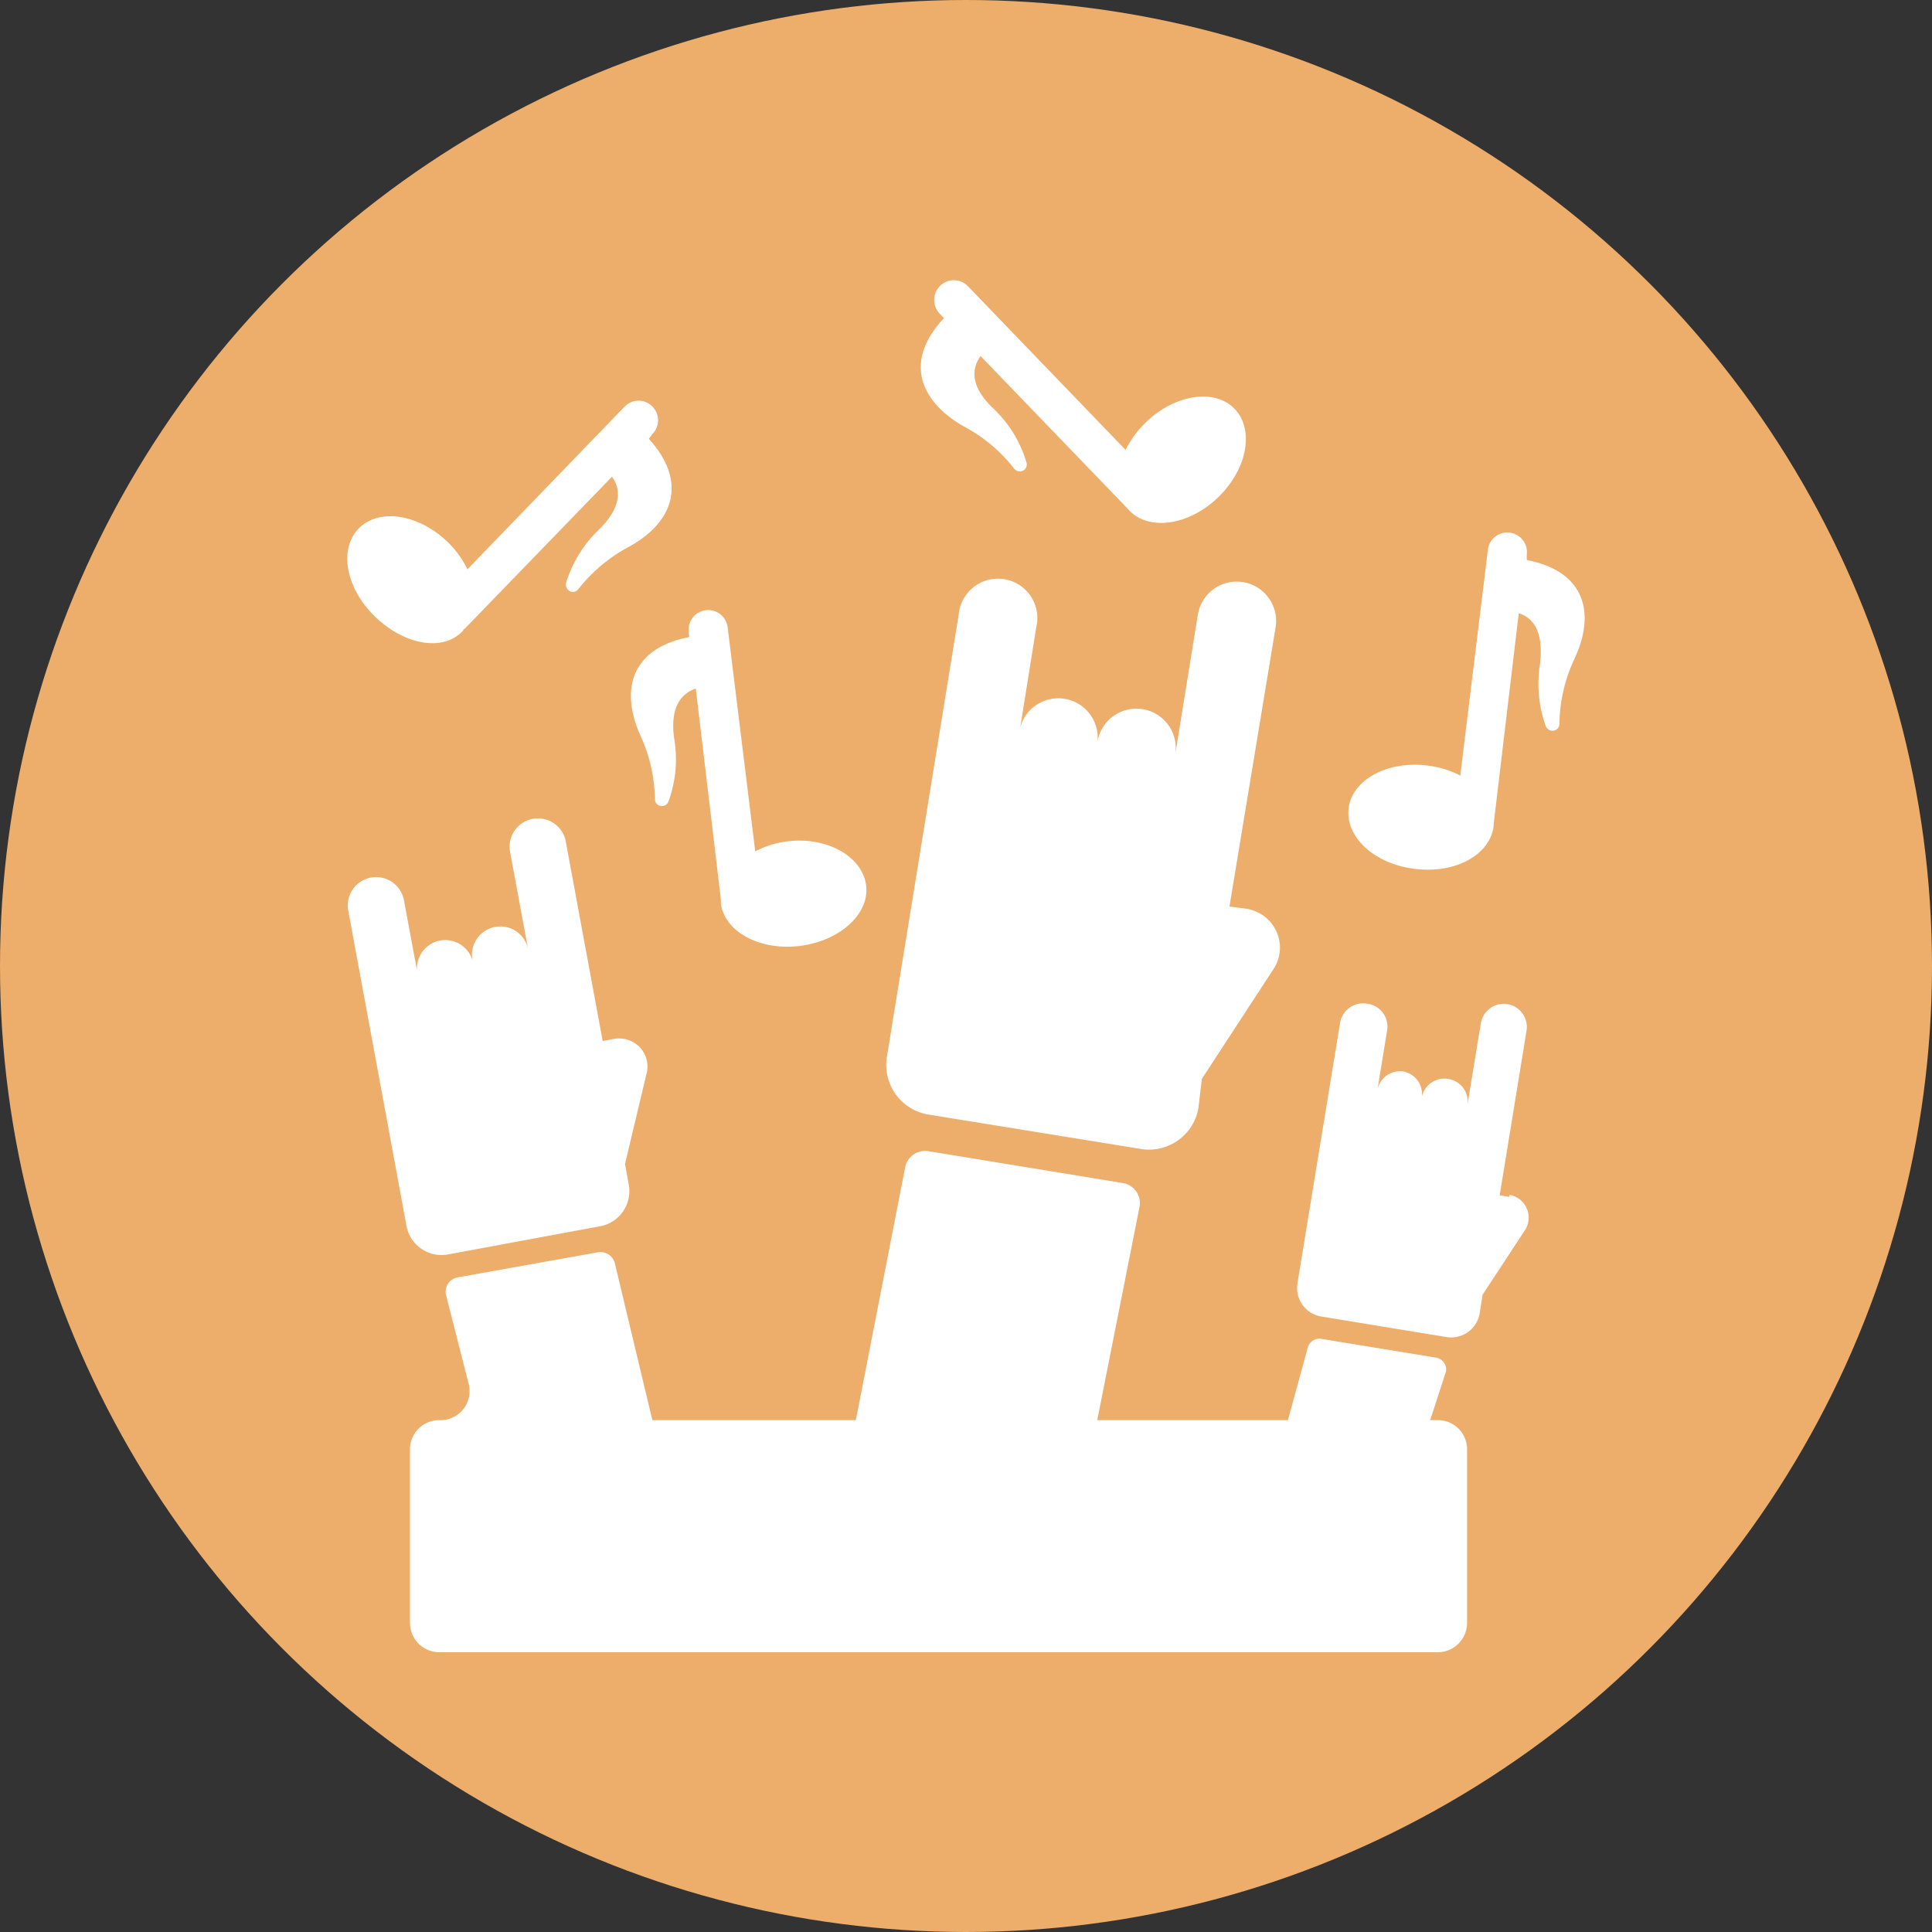 <svg id="Calque_1" data-name="Calque 1" xmlns="http://www.w3.org/2000/svg" viewBox="0 0 77 77"><rect x="0" y="0" width="77" height="77" fill="#333333" stroke="none"/><defs><style>.cls-1{fill:#EDAD6B;}.cls-2{fill:#fff;}</style></defs><circle class="cls-1" cx="38.5" cy="38.5" r="38.5"/><path class="cls-2" d="M17.83,50l6.1-1.13a1.42,1.42,0,0,0,1.13-1.65l-.15-.83.87-3.65a1.12,1.12,0,0,0-.28-1,1.14,1.14,0,0,0-1-.34l-.48.09-1.48-8a1.13,1.13,0,0,0-2.22.41l.74,4a1.13,1.13,0,1,0-2.22.41,1.13,1.13,0,0,0-2.22.37l-.53-2.85a1.13,1.13,0,0,0-2.22.41l2.34,12.67A1.42,1.42,0,0,0,17.83,50Z"/><path class="cls-2" d="M37,44.42l8.52,1.38a2,2,0,0,0,2.24-1.62L47.9,43l2.85-4.37a1.55,1.55,0,0,0,.13-1.49,1.59,1.59,0,0,0-1.19-.92L49,36.13,50.84,25a1.57,1.57,0,0,0-3.1-.5l-.9,5.57a1.57,1.57,0,0,0-3.1-.51A1.57,1.57,0,0,0,40.66,29l.64-4a1.57,1.57,0,1,0-3.09-.51L35.34,42.17A2,2,0,0,0,37,44.42Z"/><path class="cls-2" d="M60.16,47.7l-.39-.06,1.07-6.56a.92.92,0,0,0-1.82-.3l-.54,3.28A.91.91,0,0,0,57.72,43a.92.92,0,0,0-1.06.76.91.91,0,0,0-.76-1.06.92.92,0,0,0-1,.72l.38-2.33A.92.92,0,0,0,54.47,40a.93.93,0,0,0-1.06.76l-1.7,10.39a1.15,1.15,0,0,0,.95,1.32l5,.82a1.15,1.15,0,0,0,1.32-1l.11-.69,1.68-2.56a.92.92,0,0,0-.62-1.42Z"/><path class="cls-2" d="M57.31,56.6H57l.63-1.94a.48.48,0,0,0-.39-.55l-4.58-.75a.48.48,0,0,0-.55.39l-.78,2.85h-7.6l1.69-8.52a.81.81,0,0,0-.67-.93L37,45.88a.81.81,0,0,0-.93.67L34.11,56.6H26l-1.49-6.23a.59.59,0,0,0-.68-.46l-5.59,1a.58.58,0,0,0-.47.68l.9,3.53A1.16,1.16,0,0,1,17.5,56.6a1.16,1.16,0,0,0-1.16,1.16v6.92a1.17,1.17,0,0,0,1.16,1.17H57.31a1.17,1.17,0,0,0,1.16-1.17V57.76A1.16,1.16,0,0,0,57.31,56.6Z"/><path class="cls-2" d="M60.85,22.32l0-.22a.78.78,0,0,0-.68-.87.77.77,0,0,0-.87.68l-1.1,9a3.86,3.86,0,0,0-1.31-.4c-1.6-.2-3,.57-3.14,1.7s1,2.22,2.64,2.42,3-.57,3.14-1.71c0,0,0-.06,0-.08l1-8.4c.51.16,1,.63.85,2a5,5,0,0,0,.23,2.51.29.29,0,0,0,.31.17.27.27,0,0,0,.23-.27,6.3,6.3,0,0,1,.57-2.53C63.62,24.46,63.19,22.77,60.85,22.32Z"/><path class="cls-2" d="M27.47,25.39c-2.34.45-2.76,2.13-1.94,3.94a6.25,6.25,0,0,1,.57,2.52.27.27,0,0,0,.23.27.28.28,0,0,0,.31-.17,4.9,4.9,0,0,0,.23-2.51c-.19-1.34.35-1.82.86-2l1,8.4V36c.14,1.13,1.55,1.9,3.15,1.7s2.78-1.28,2.64-2.41S33,33.34,31.4,33.53a3.81,3.81,0,0,0-1.3.4L29,25a.78.78,0,1,0-1.55.19Z"/><path class="cls-2" d="M38.42,17a6.2,6.2,0,0,1,2,1.68.29.29,0,0,0,.35.08.28.28,0,0,0,.14-.33,4.86,4.86,0,0,0-1.32-2.15c-1-.95-.82-1.65-.51-2.09l5.87,6.09.06.07c.8.82,2.38.59,3.54-.53s1.45-2.69.66-3.52-2.38-.59-3.54.53a4.1,4.1,0,0,0-.81,1.1L38.57,11.4a.78.78,0,0,0-1.11,0,.79.79,0,0,0,0,1.11l.16.17C36,14.41,36.67,16,38.42,17Z"/><path class="cls-2" d="M18.46,25.13s0-.05.06-.07L24.39,19c.31.43.46,1.13-.5,2.09a4.91,4.91,0,0,0-1.33,2.14.3.3,0,0,0,.15.33.27.27,0,0,0,.34-.08,6.38,6.38,0,0,1,2-1.68c1.74-.94,2.41-2.55.81-4.31L26,17.3a.78.78,0,0,0,0-1.1.77.77,0,0,0-1.1,0l-6.27,6.49a3.85,3.85,0,0,0-.8-1.1c-1.16-1.11-2.74-1.35-3.54-.52s-.5,2.39.66,3.51S17.67,26,18.46,25.13Z"/></svg>